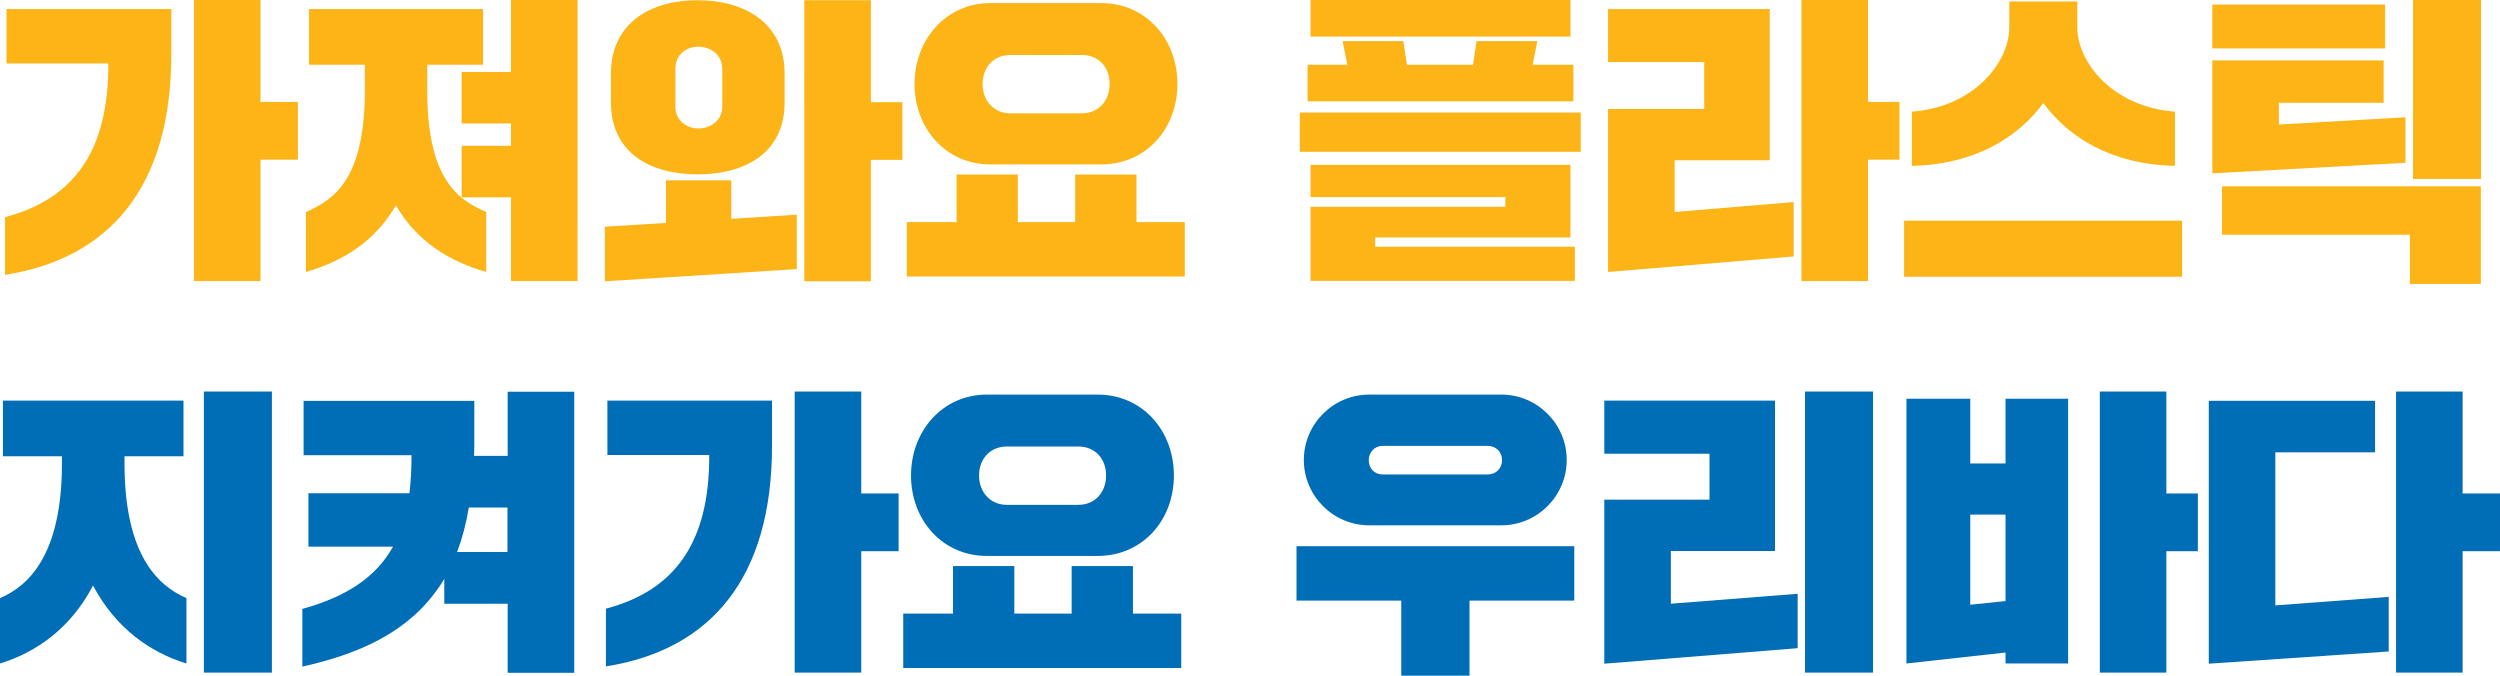 <svg width="296" height="80" viewBox="0 0 296 80" fill="none" xmlns="http://www.w3.org/2000/svg">
<path d="M0.793 1.077H20.282V6.44C20.282 22.063 13.048 30.585 0.594 32.544V25.712C8.748 23.557 12.874 17.876 12.825 7.518H0.768V1.077H0.793ZM22.967 0H30.848V12.072H35.272V18.904H30.848V33.279H22.967V0Z" fill="#FCB416"/>
<path d="M36.563 1.077H57.196V7.665H50.584V10.701C50.584 21.231 54.238 23.679 57.569 25.1V32.201C53.318 30.977 49.415 28.699 46.879 24.316C44.344 28.675 40.516 30.952 36.215 32.201V25.1C39.546 23.655 43.2 21.231 43.2 10.701V7.665H36.588V1.077H36.563ZM54.66 8.522H60.502V0H68.383V33.279H60.502V23.361H54.66V17.264H60.502V14.619H54.66V8.522Z" fill="#FCB416"/>
<path d="M71.617 26.839L78.851 26.398V21.354H86.582V25.909L94.339 25.419V31.859L71.617 33.304V26.864V26.839ZM72.338 8.718C72.338 2.695 77.061 0.025 82.605 0.025C88.149 0.025 92.897 2.719 92.897 8.718V12.122C92.897 18.146 88.174 20.644 82.605 20.644C77.037 20.644 72.338 18.146 72.338 12.122V8.718ZM79.97 12.661C79.97 14.228 81.287 15.208 82.68 15.208C84.146 15.208 85.514 14.253 85.514 12.661V8.155C85.514 6.466 84.146 5.535 82.68 5.535C81.213 5.535 79.97 6.466 79.97 8.155V12.661ZM95.234 0.025H103.114V12.098H106.843V18.93H103.114V33.304H95.234V0.025Z" fill="#FCB416"/>
<path d="M107.388 26.298H113.255V20.666H120.514V26.298H127.3V20.666H134.559V26.298H140.277V32.739H107.363V26.298H107.388ZM117.257 19.466C111.987 19.466 108.283 15.205 108.283 9.941C108.283 4.676 112.012 0.366 117.257 0.366H130.383C135.678 0.366 139.407 4.627 139.407 9.941C139.407 15.254 135.678 19.466 130.383 19.466H117.257ZM119.619 13.418H128.096C130.06 13.418 131.377 11.948 131.377 9.941C131.377 7.933 130.06 6.512 128.096 6.512H119.619C117.655 6.512 116.337 7.982 116.337 9.941C116.337 11.9 117.655 13.418 119.619 13.418Z" fill="#FCB416"/>
<path d="M153.898 13.321H187.16V17.974H153.898V13.321ZM181.492 7.665H186.29V11.999H154.818V7.665H159.517L158.97 4.873H166.154L166.577 7.665H174.407L174.83 4.873H182.014L181.467 7.665H181.492ZM155.166 0H185.942V4.334H155.166V0ZM155.166 19.517H185.942V28.112H162.823V29.214H186.464V33.254H155.166V24.488H178.236V23.337H155.166V19.492V19.517Z" fill="#FCB416"/>
<path d="M190.395 1.077H209.536V18.978H198.275V25.1L212.37 23.924V30.364L190.395 32.201V12.905H201.78V7.346H190.395V1.077ZM213.29 0H221.17V12.072H224.899V18.904H221.17V33.279H213.29V0Z" fill="#FCB416"/>
<path d="M225.445 26.129H258.359V32.765H225.445V26.129ZM226.34 13.224C233.848 12.66 237.9 7.273 237.9 3.257V0.172H245.954V3.257C245.954 7.273 250.006 12.636 257.514 13.224V19.639C249.957 19.468 244.885 16.236 241.927 12.195C238.969 16.236 233.873 19.468 226.365 19.639V13.224H226.34Z" fill="#FCB416"/>
<path d="M261.938 0.539H282.397V5.73H261.938V0.539ZM284.808 19.272L261.938 20.521V7.15H282.223V12.17H269.818V14.742L284.808 13.884V19.247V19.272ZM263.081 22.063H293.732V33.621H285.33V27.793H263.081V22.063ZM285.703 0H293.757V21.182H285.703V0Z" fill="#FCB416"/>
<path d="M0.373 47.433H21.727V54.02H14.742V55.269C14.841 65.799 18.744 69.374 22.075 70.819V78.557C17.75 77.234 13.697 74.369 11.013 69.325C8.402 74.345 4.326 77.234 0 78.557V70.819C3.331 69.398 7.234 65.799 7.333 55.269V54.02H0.348V47.433H0.373ZM24.138 46.356H32.193V79.634H24.138V46.356Z" fill="#006DB7"/>
<path d="M36.493 58.404H48.475C48.649 57.009 48.724 55.564 48.724 53.899H35.946V47.459H56.157V52.821C56.157 53.213 56.132 53.58 56.132 53.972H60.109V46.381H67.99V79.66H60.109V71.481H52.602V68.542C49.345 73.954 43.976 77.113 35.797 78.925V72.093C41.092 70.624 44.522 68.322 46.536 64.722H36.518V58.429L36.493 58.404ZM54.118 65.359H60.084V60.094H55.51C55.187 62.029 54.715 63.792 54.118 65.359Z" fill="#006DB7"/>
<path d="M71.916 47.433H91.406V52.796C91.406 68.419 84.172 76.941 71.742 78.9V72.067C79.896 69.913 84.023 64.231 83.973 53.873H71.916V47.433ZM94.091 46.356H101.971V58.428H106.396V65.26H101.971V79.634H94.091V46.356Z" fill="#006DB7"/>
<path d="M106.97 72.654H112.837V67.022H120.096V72.654H126.882V67.022H134.141V72.654H139.859V79.094H106.945V72.654H106.97ZM116.839 65.822C111.569 65.822 107.865 61.561 107.865 56.296C107.865 51.031 111.594 46.721 116.839 46.721H129.965C135.26 46.721 138.989 50.982 138.989 56.296C138.989 61.61 135.26 65.822 129.965 65.822H116.839ZM119.201 59.773H127.678C129.642 59.773 130.959 58.304 130.959 56.296C130.959 54.288 129.642 52.868 127.678 52.868H119.201C117.237 52.868 115.92 54.337 115.92 56.296C115.92 58.255 117.237 59.773 119.201 59.773Z" fill="#006DB7"/>
<path d="M153.48 64.671H186.394V71.111H173.989V80H165.91V71.111H153.505V64.671H153.48ZM154.375 54.459C154.375 50.199 157.856 46.721 162.107 46.721H177.768C182.019 46.721 185.499 50.199 185.499 54.459C185.499 58.72 182.019 62.197 177.768 62.197H162.107C157.856 62.197 154.375 58.72 154.375 54.459ZM176.152 56.174C177.122 56.174 177.843 55.464 177.843 54.484C177.843 53.505 177.122 52.794 176.152 52.794H163.698C162.728 52.794 162.057 53.578 162.057 54.484C162.057 55.439 162.728 56.174 163.698 56.174H176.152Z" fill="#006DB7"/>
<path d="M189.949 47.433H210.16V65.236H197.83V71.48L212.844 70.304V76.745L189.949 78.581V59.163H202.404V53.726H189.949V47.458V47.433ZM213.715 46.356H221.769V79.634H213.715V46.356Z" fill="#006DB7"/>
<path d="M225.723 47.213H233.28V54.877H237.456V47.213H244.864V78.557H237.456V77.259L225.723 78.557V47.213ZM233.28 71.602L237.456 71.162V60.926H233.28V71.602ZM248.618 46.356H256.498V58.428H260.227V65.26H256.498V79.634H248.618V46.356Z" fill="#006DB7"/>
<path d="M282.799 77.136L261.52 78.581V47.458H281.208V53.555H269.4V71.676L282.824 70.672V77.161L282.799 77.136ZM283.694 46.356H291.574V58.428H295.999V65.26H291.574V79.634H283.694V46.356Z" fill="#006DB7"/>
</svg>
